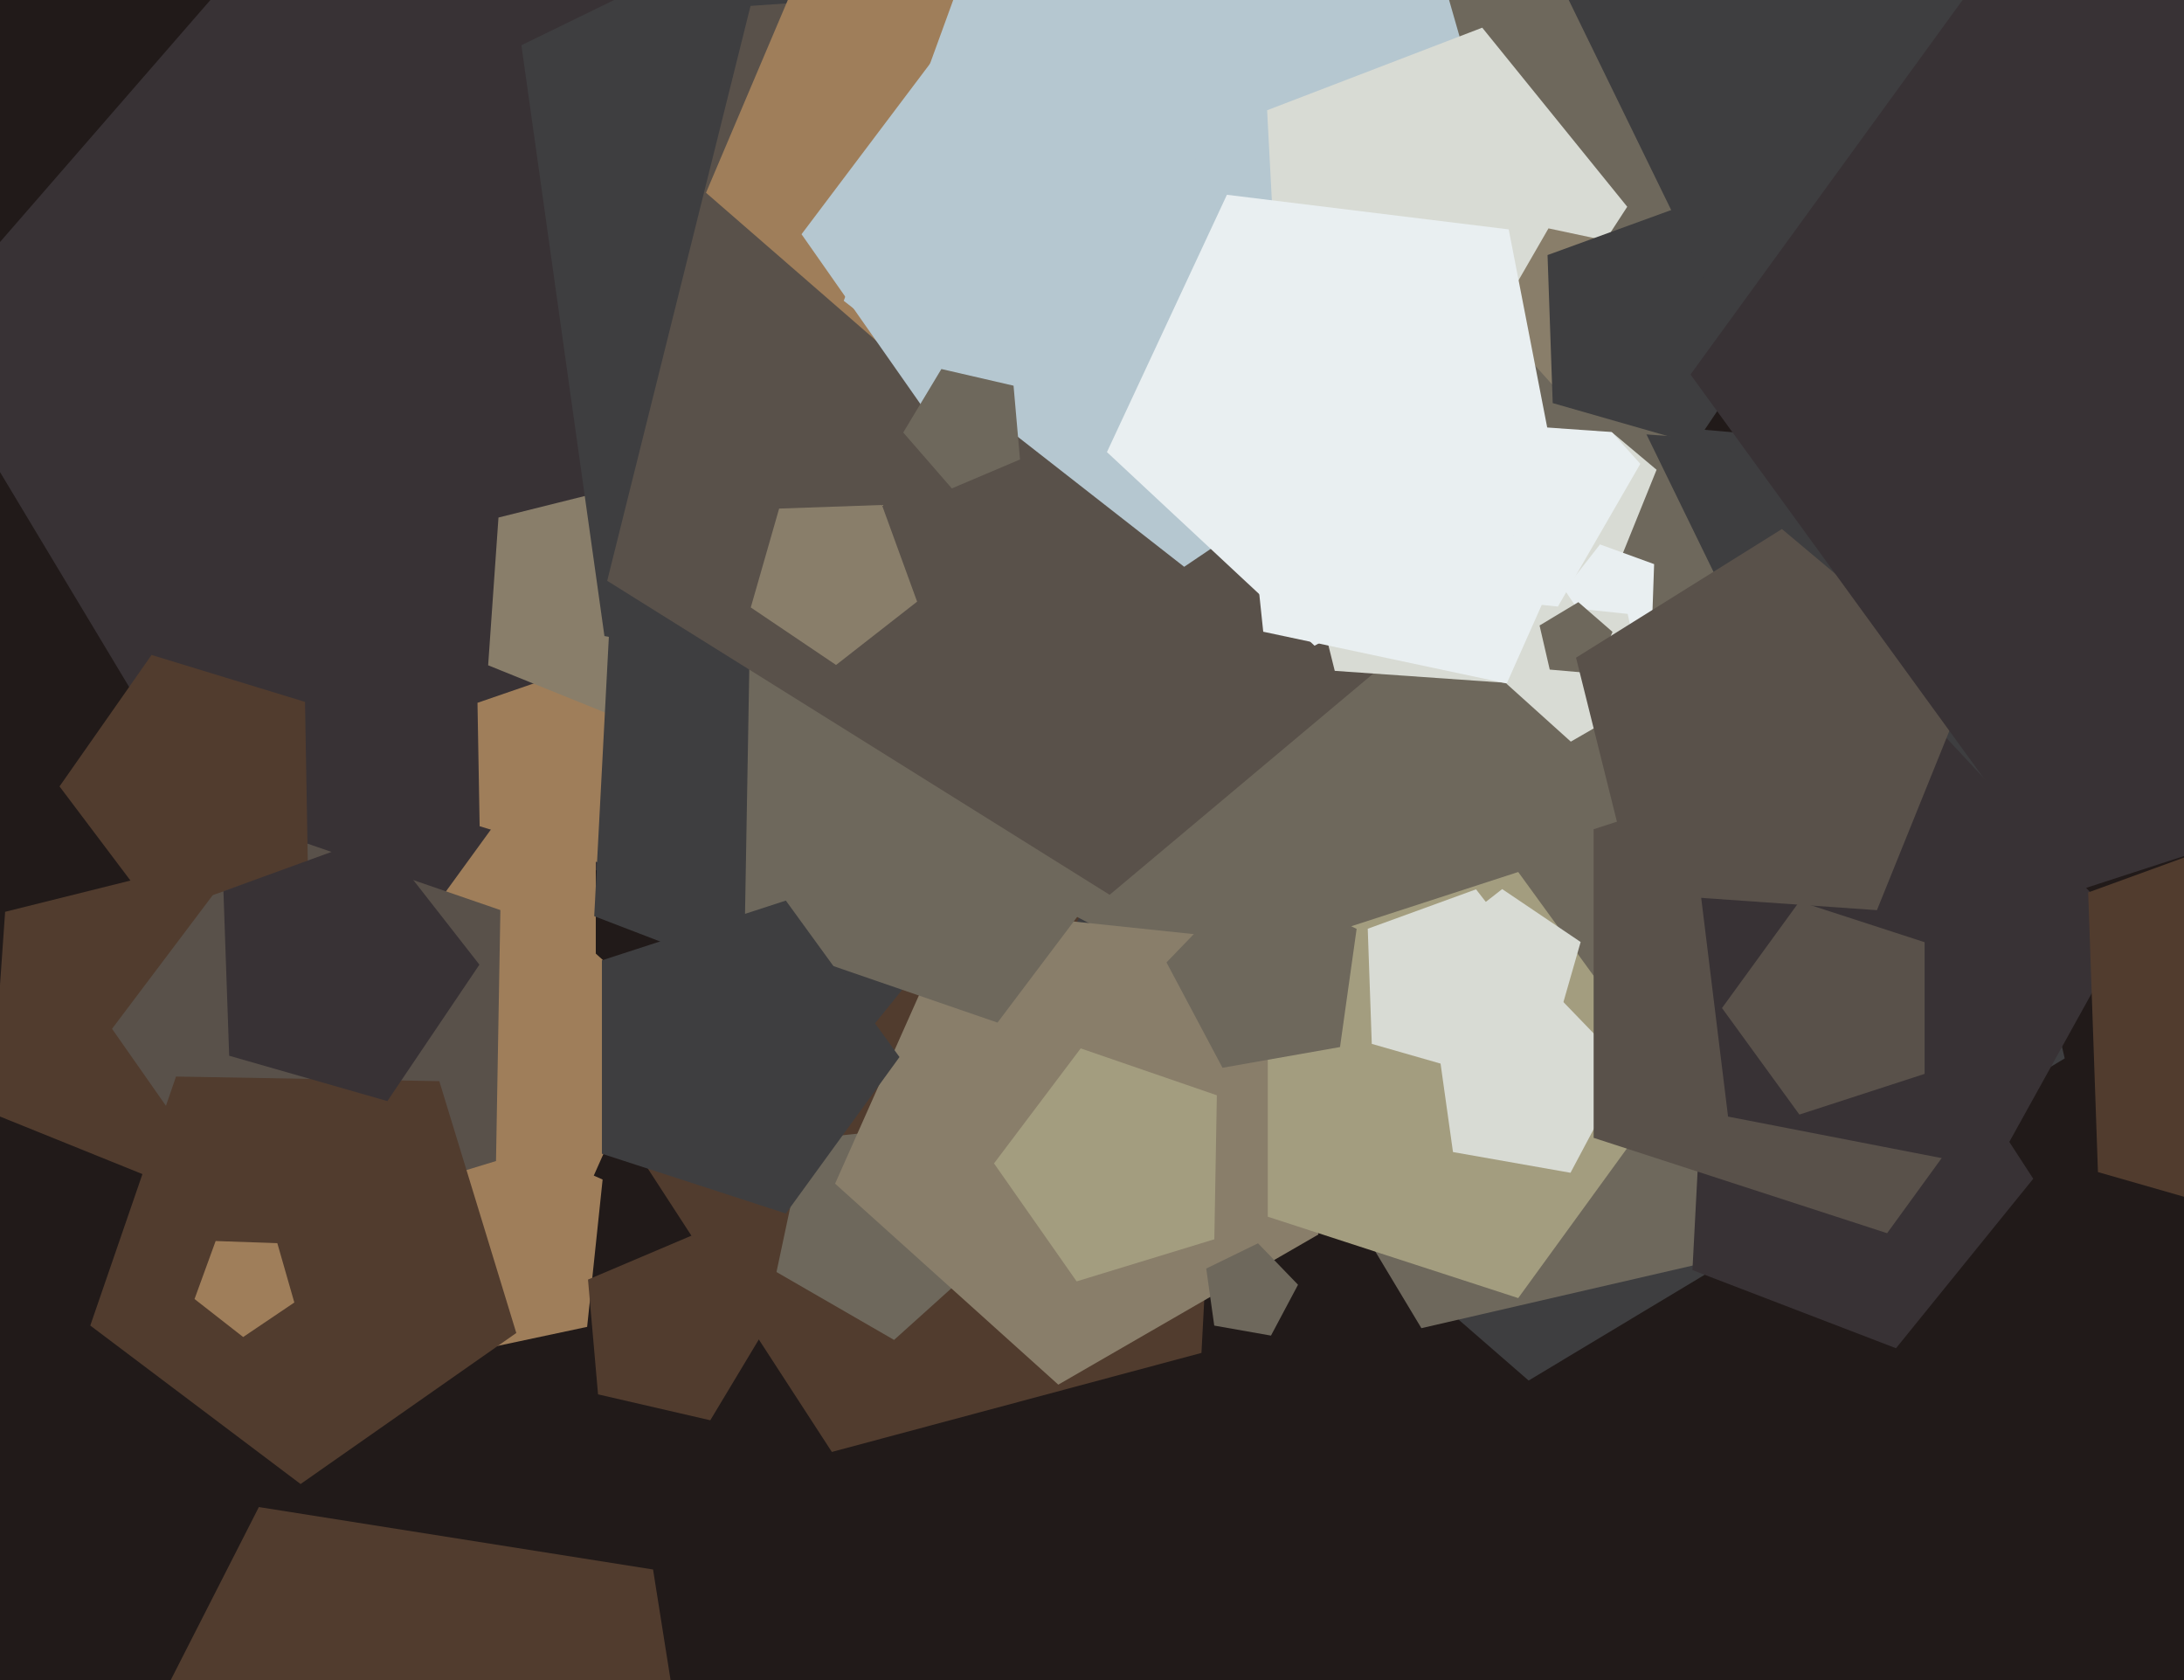 <svg xmlns="http://www.w3.org/2000/svg" width="624px" height="480px">
  <rect width="624" height="480" fill="rgb(33,26,25)"/>
  <polygon points="343.275,386.527 237.672,414.823 178.127,323.133 246.93,238.169 348.996,277.349" fill="rgb(81,60,46)"/>
  <polygon points="589.917,302.391 436.752,394.422 301.896,277.193 371.714,112.711 549.721,128.284" fill="rgb(62,62,64)"/>
  <polygon points="167.753,379.089 126.357,387.888 105.197,351.237 133.515,319.787 172.177,337.0" fill="rgb(159,126,90)"/>
  <polygon points="284.279,356.861 255.449,382.819 221.853,363.422 229.919,325.476 268.5,321.421" fill="rgb(110,104,92)"/>
  <polygon points="277.81,223.842 80.794,269.327 -23.345,96.009 109.308,-56.592 295.433,22.413" fill="rgb(56,50,53)"/>
  <polygon points="503.919,192.79 388.067,304.667 245.865,229.057 273.832,70.45 433.318,48.036" fill="rgb(110,104,92)"/>
  <polygon points="170.767,246.366 137.041,236.054 136.425,200.793 169.771,189.311 190.995,217.476" fill="rgb(159,126,90)"/>
  <polygon points="205.912,173.511 178.709,205.931 139.47,190.077 142.422,147.86 183.486,137.621" fill="rgb(137,126,106)"/>
  <polygon points="543.565,347.727 406.112,379.461 333.457,258.541 426.006,152.076 555.86,207.195" fill="rgb(110,104,92)"/>
  <polygon points="170.225,272.695 142.275,281.776 125.0,258.0 142.275,234.224 170.225,243.305" fill="rgb(159,126,90)"/>
  <polygon points="376.689,352.692 302.369,395.6 238.595,338.178 273.5,259.78 358.847,268.75" fill="rgb(137,126,106)"/>
  <polygon points="303.9,225.821 249.894,292.513 169.777,261.759 174.268,176.06 257.161,153.849" fill="rgb(62,62,64)"/>
  <polygon points="330.99,231.134 285.004,292.16 212.755,267.282 214.089,190.882 287.162,168.541" fill="rgb(110,104,92)"/>
  <polygon points="87.881,295.418 50.854,339.544 -2.554,317.966 1.464,260.503 57.356,246.568" fill="rgb(81,60,46)"/>
  <polygon points="340.564,211.325 172.696,181.725 148.973,12.927 302.179,-61.797 420.589,60.82" fill="rgb(62,62,64)"/>
  <polygon points="446.723,146.837 317.045,255.649 173.486,165.943 214.439,1.69 383.308,-10.119" fill="rgb(89,81,74)"/>
  <polygon points="580.927,336.774 541.717,385.194 483.55,362.866 486.811,300.646 546.994,284.52" fill="rgb(56,50,53)"/>
  <polygon points="448.205,196.339 381.361,191.665 365.151,126.647 421.976,91.139 473.307,134.21" fill="rgb(216,219,212)"/>
  <polygon points="478.0,310.0 433.777,370.868 362.223,347.618 362.223,272.382 433.777,249.132" fill="rgb(163,157,127)"/>
  <polygon points="202.94,405.774 170.868,398.37 167.999,365.579 198.299,352.718 219.893,377.56" fill="rgb(81,60,46)"/>
  <polygon points="167.5,340.703 112.551,334.928 101.063,280.883 148.913,253.257 189.973,290.228" fill="rgb(159,126,90)"/>
  <polygon points="141.717,331.711 73.14,352.677 32.009,293.935 75.165,236.665 142.968,260.012" fill="rgb(89,81,74)"/>
  <polygon points="423.577,307.311 391.936,298.239 390.787,265.343 421.718,254.085 441.983,280.023" fill="rgb(216,219,212)"/>
  <polygon points="262.032,171.891 238.872,189.985 214.508,173.551 222.608,145.3 251.98,144.274" fill="rgb(137,126,106)"/>
  <polygon points="432.218,195.64 360.925,180.486 353.306,108.0 419.891,78.355 468.66,132.519" fill="rgb(233,239,241)"/>
  <polygon points="448.713,335.065 415.139,329.145 410.395,295.385 441.036,280.441 464.718,304.964" fill="rgb(216,219,212)"/>
  <polygon points="257.0,302.0 224.524,346.7 171.976,329.626 171.976,274.374 224.524,257.3" fill="rgb(62,62,64)"/>
  <polygon points="328.674,66.179 261.161,106.745 201.717,55.072 232.492,-17.43 310.956,-10.566" fill="rgb(159,126,90)"/>
  <polygon points="482.864,124.996 390.22,118.518 367.752,28.406 446.511,-20.808 517.653,38.888" fill="rgb(110,104,92)"/>
  <polygon points="346.952,354.064 307.605,366.093 284.005,332.389 308.767,299.529 347.67,312.925" fill="rgb(163,157,127)"/>
  <polygon points="444.16,295.124 417.139,296.068 407.891,270.66 429.197,254.014 451.613,269.134" fill="rgb(216,219,212)"/>
  <polygon points="440.668,92.912 338.336,161.936 241.068,85.942 283.285,-30.049 406.644,-25.741" fill="rgb(181,199,208)"/>
  <polygon points="429.069,114.281 365.48,97.242 362.034,31.5 423.494,7.908 464.923,59.069" fill="rgb(216,219,212)"/>
  <polygon points="87.947,246.369 44.598,261.296 17.006,224.681 43.303,187.125 87.147,200.529" fill="rgb(81,60,46)"/>
  <polygon points="382.861,299.145 349.287,305.065 333.282,274.964 356.964,250.441 387.605,265.385" fill="rgb(110,104,92)"/>
  <polygon points="204.428,561.037 102.826,612.806 22.194,532.174 73.963,430.572 186.589,448.411" fill="rgb(81,60,46)"/>
  <polygon points="363.137,381.583 346.929,378.725 344.639,362.427 359.431,355.213 370.864,367.052" fill="rgb(110,104,92)"/>
  <polygon points="591.0,281.0 539.176,352.329 455.324,325.084 455.324,236.916 539.176,209.671" fill="rgb(89,81,74)"/>
  <polygon points="147.513,380.836 85.883,423.99 25.796,378.712 50.291,307.574 125.516,308.887" fill="rgb(81,60,46)"/>
  <polygon points="340.515,105.313 270.815,126.622 229.009,66.918 272.873,8.709 341.787,32.438" fill="rgb(181,199,208)"/>
  <polygon points="569.893,333.816 493.731,319.012 484.275,242.003 554.593,209.213 607.508,265.957" fill="rgb(56,50,53)"/>
  <polygon points="472.032,177.619 456.212,182.156 447.009,168.511 457.141,155.542 472.607,161.171" fill="rgb(233,239,241)"/>
  <polygon points="470.184,199.541 448.805,211.885 430.459,195.366 440.5,172.813 465.052,175.394" fill="rgb(216,219,212)"/>
  <polygon points="676.257,356.899 599.415,334.865 596.625,254.975 671.743,227.634 720.959,290.627" fill="rgb(81,60,46)"/>
  <polygon points="475.517,102.0 447.594,114.432 427.142,91.718 442.425,65.248 472.322,71.603" fill="rgb(137,126,106)"/>
  <polygon points="455.665,192.429 442.783,191.302 439.874,178.702 450.959,172.042 460.718,180.526" fill="rgb(110,104,92)"/>
  <polygon points="291.429,131.271 271.951,139.539 258.068,123.569 268.967,105.431 289.585,110.191" fill="rgb(110,104,92)"/>
  <polygon points="110.681,314.588 65.48,301.626 63.838,254.632 108.025,238.55 136.976,275.604" fill="rgb(56,50,53)"/>
  <polygon points="536.265,260.035 467.076,255.197 450.296,187.898 509.116,151.144 562.247,195.727" fill="rgb(89,81,74)"/>
  <polygon points="484.313,126.829 443.632,115.164 442.155,72.869 481.923,58.395 507.978,91.744" fill="rgb(62,62,64)"/>
  <polygon points="627.802,82.566 497.419,100.89 439.702,-17.449 534.413,-108.91 650.665,-47.098" fill="rgb(62,62,64)"/>
  <polygon points="765.207,198.694 590.793,255.365 483.0,107 590.793,-41.365 765.207,15.306" fill="rgb(56,50,53)"/>
  <polygon points="84.095,372.13 69.477,381.991 55.581,371.135 61.612,354.564 79.235,355.18" fill="rgb(159,126,90)"/>
  <polygon points="446.535,145.161 375.591,184.486 316.268,129.166 350.548,55.651 431.058,65.537" fill="rgb(233,239,241)"/>
  <polygon points="549.889,306.809 514.111,318.434 492.0,288.0 514.111,257.566 549.889,269.191" fill="rgb(89,81,74)"/>
</svg>